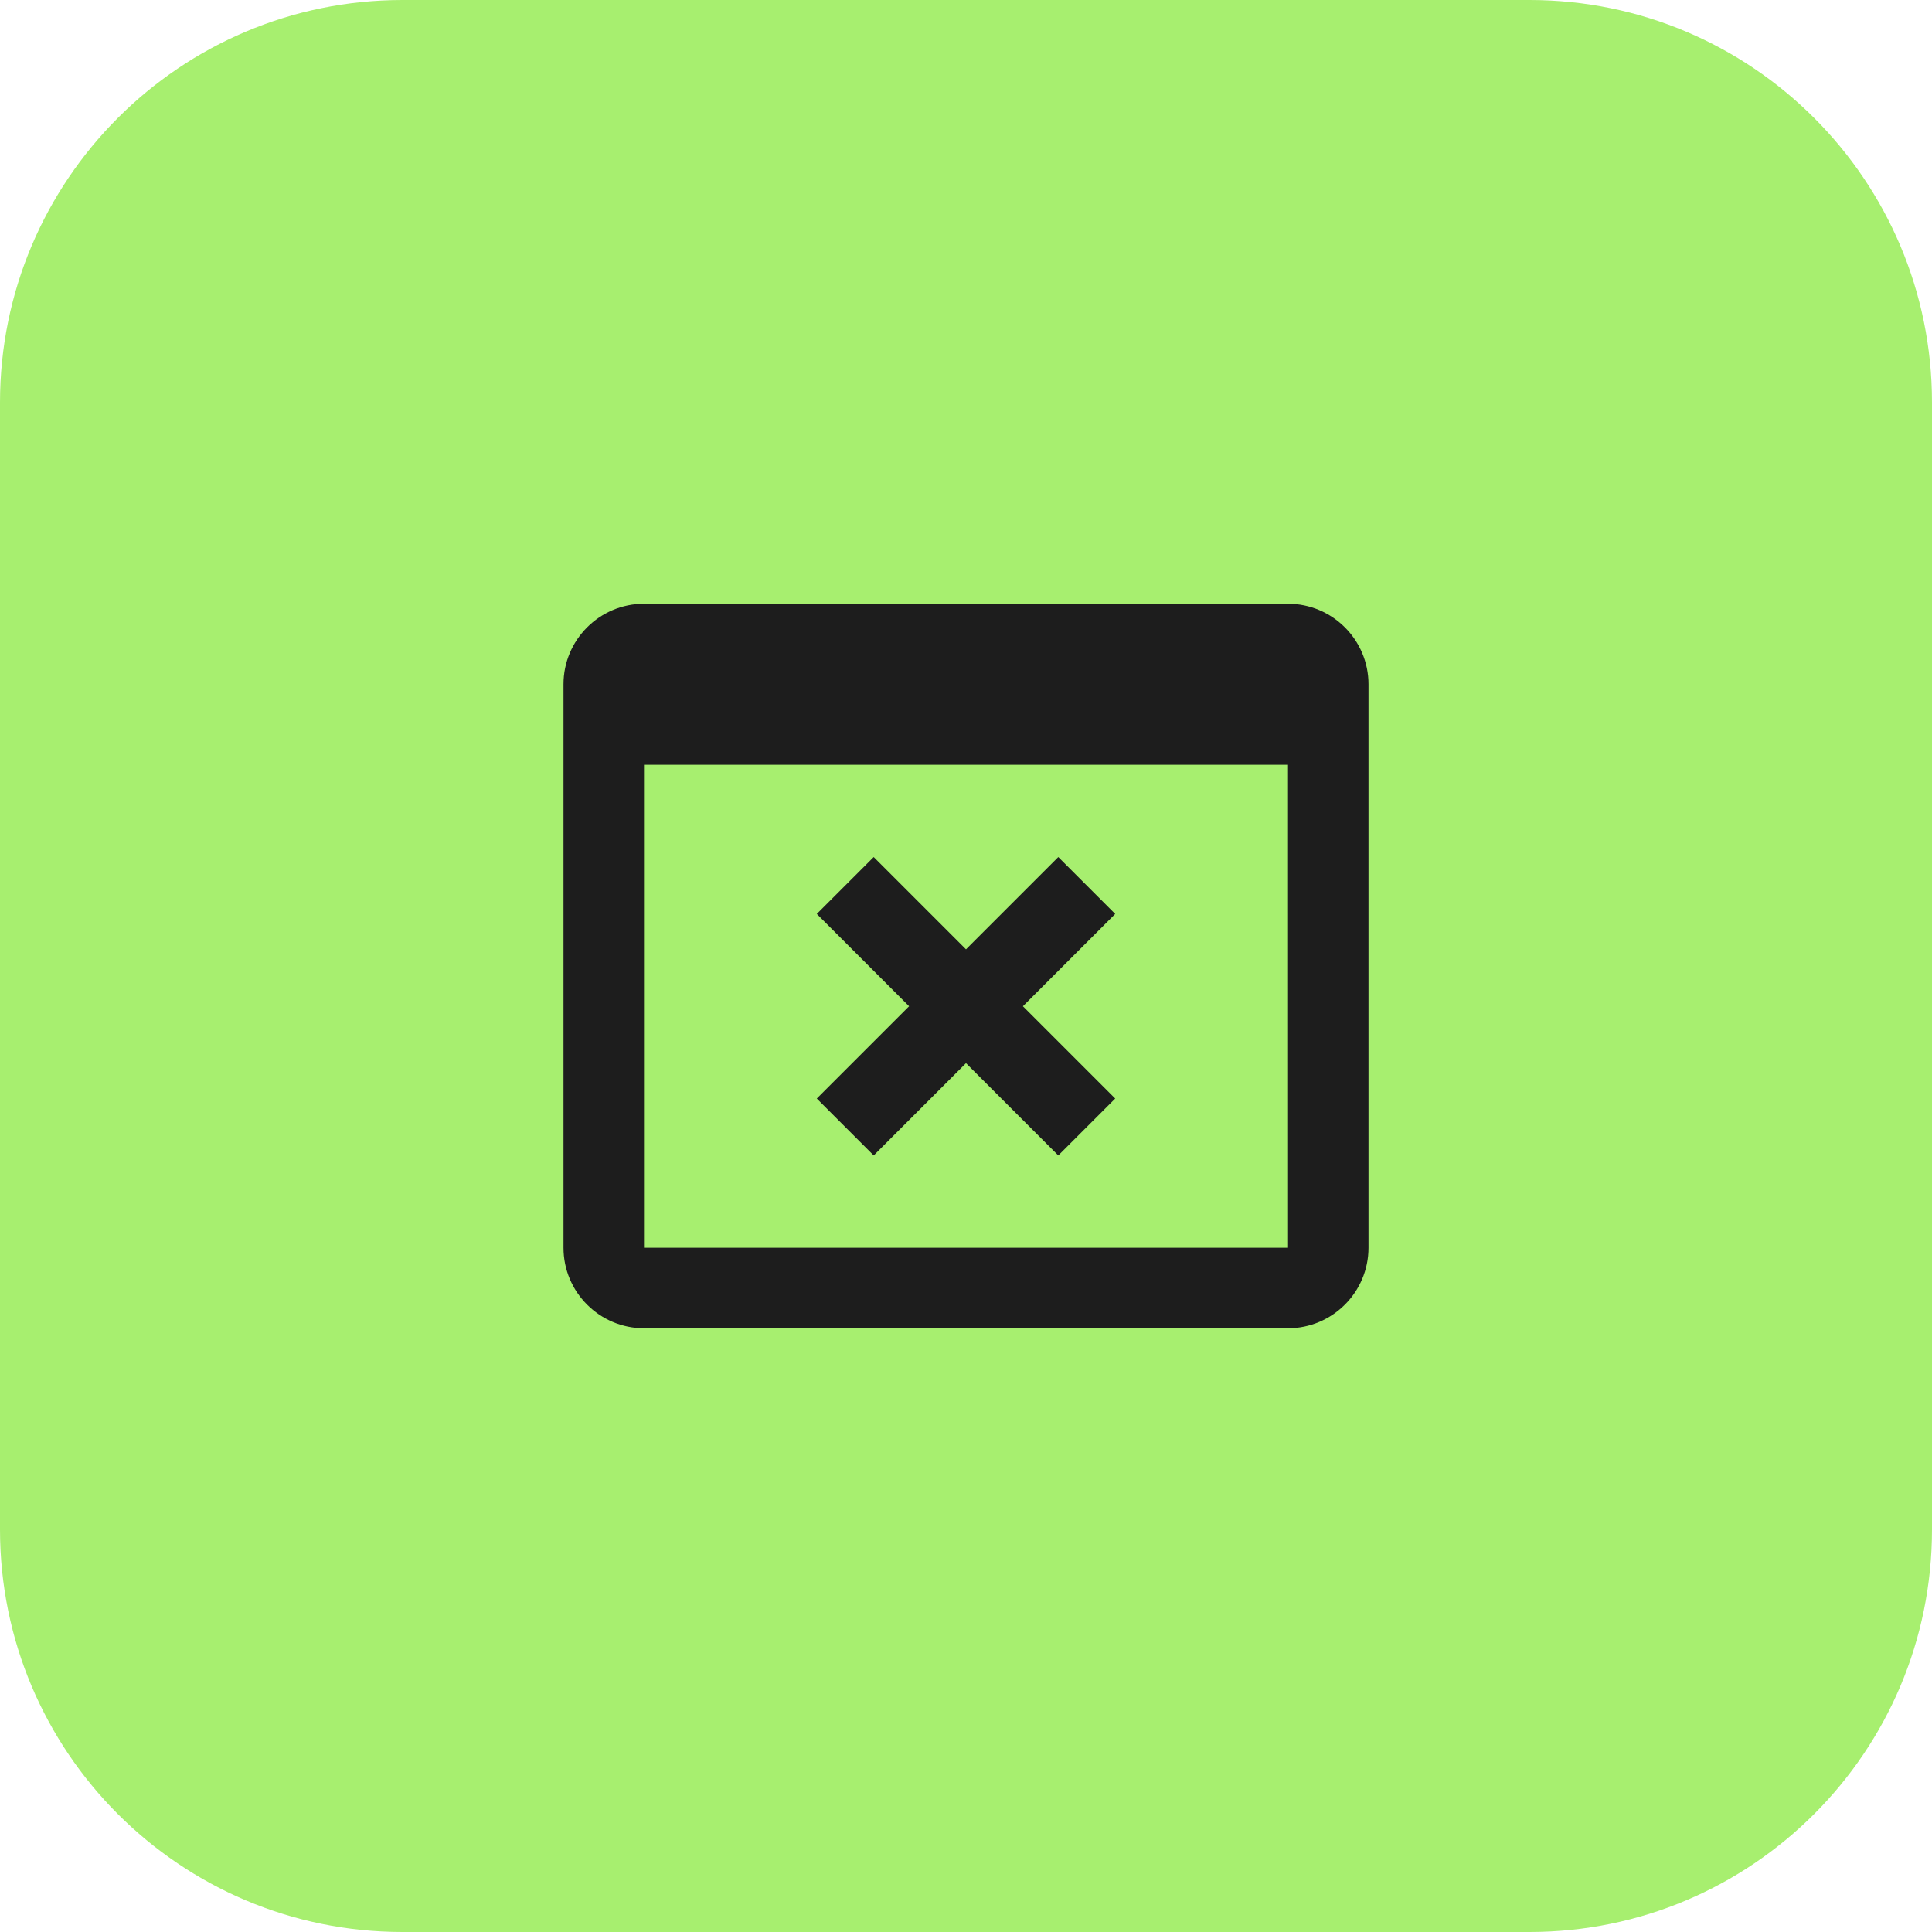 <svg width="48" height="48" viewBox="0 0 48 48" fill="none" xmlns="http://www.w3.org/2000/svg">
<path d="M38 0H10C4.477 0 0 4.477 0 10V38C0 43.523 4.477 48 10 48H38C43.523 48 48 43.523 48 38V10C48 4.477 43.523 0 38 0Z" fill="#A7EF6F"/>
<path d="M32 15H16C14.897 15 14 15.897 14 17V31C14 32.103 14.897 33 16 33H32C33.103 33 34 32.103 34 31V17C34 15.897 33.103 15 32 15ZM16 31V19H32L32.001 31H16Z" fill="#1D1D1D"/>
<path d="M27.707 22.707L26.293 21.293L24 23.586L21.707 21.293L20.293 22.707L22.586 25L20.293 27.293L21.707 28.707L24 26.414L26.293 28.707L27.707 27.293L25.414 25L27.707 22.707Z" fill="#1D1D1D"/>
</svg>
